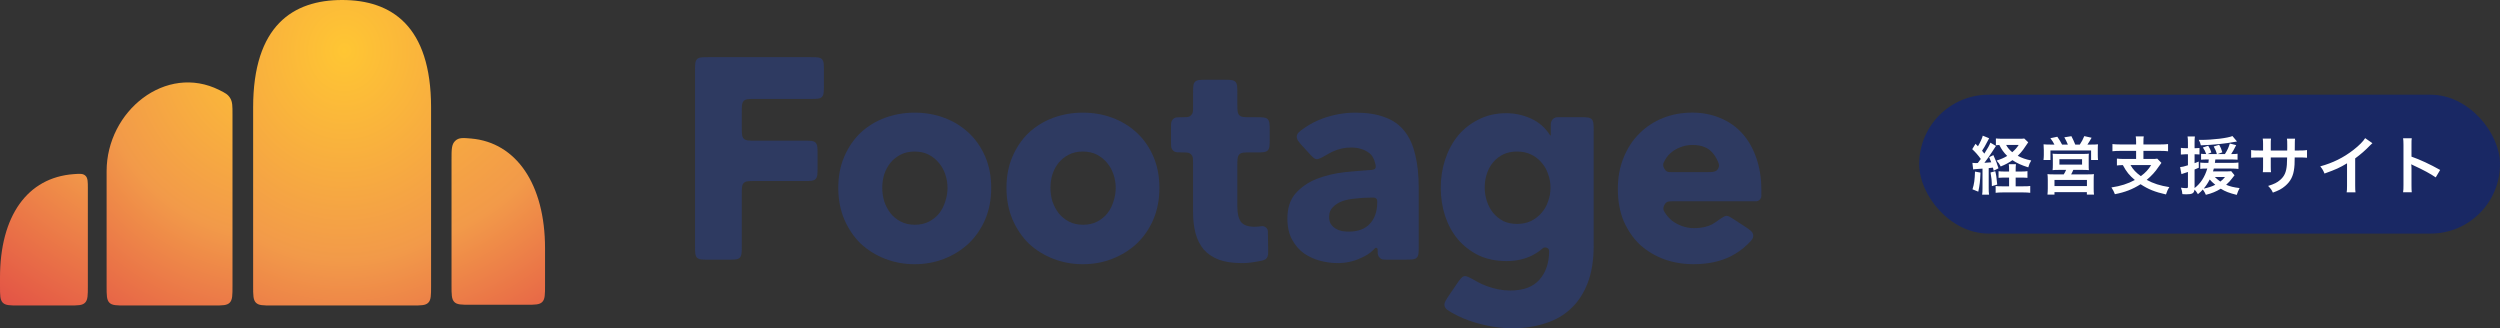 <svg width="396" height="52" viewBox="0 0 396 52" fill="none" xmlns="http://www.w3.org/2000/svg">
<rect x="0" y="0" width="396" height="52" fill="#333333" stroke="none"/>
<g clip-path="url(#clip0_2222_7532)">
<path d="M270.275 27.264C271.308 27.264 271.824 27.264 272.133 26.737C272.442 26.21 272.263 25.855 271.91 25.153C271.747 24.826 271.539 24.518 271.29 24.231C270.59 23.387 269.524 22.961 268.094 22.961C267.393 22.961 266.749 23.082 266.168 23.325C265.583 23.538 265.073 23.84 264.633 24.231C264.194 24.623 263.844 25.091 263.583 25.637C263.494 25.812 263.446 25.902 263.449 26.176C263.449 26.49 263.74 26.99 264.004 27.137C264.239 27.267 264.42 27.267 264.788 27.267H270.275V27.264ZM279 30.118C279 30.42 279 30.722 279 31.024C279 31.514 278.6 31.884 278.125 31.884H264.895C264.461 31.884 264.245 31.884 263.995 32.038C263.746 32.192 263.482 32.673 263.482 32.975C263.482 33.277 263.544 33.385 263.669 33.604C263.989 34.118 264.384 34.571 264.853 34.963C265.349 35.327 265.889 35.613 266.473 35.823C267.088 36.035 267.714 36.14 268.358 36.14C269.498 36.14 270.459 35.928 271.248 35.505C271.43 35.4 271.602 35.293 271.768 35.175C272.697 34.522 273.16 34.195 273.474 34.189C273.789 34.183 274.136 34.411 274.831 34.864L276.308 35.829C277.211 36.417 277.659 36.71 277.709 37.25C277.757 37.786 277.418 38.116 276.736 38.772C275.973 39.509 275.092 40.128 274.098 40.624C272.433 41.441 270.492 41.848 268.272 41.848C266.637 41.848 265.087 41.592 263.627 41.078C262.167 40.535 260.882 39.765 259.772 38.766C258.692 37.74 257.831 36.485 257.187 35.006C256.573 33.527 256.267 31.834 256.267 29.933C256.267 28.09 256.573 26.429 257.187 24.949C257.802 23.439 258.633 22.172 259.683 21.143C260.734 20.086 261.974 19.269 263.408 18.696C264.838 18.123 266.387 17.836 268.052 17.836C269.658 17.836 271.133 18.123 272.477 18.696C273.822 19.238 274.973 20.04 275.938 21.097C276.902 22.154 277.647 23.436 278.172 24.946C278.721 26.466 279 28.185 279 30.118Z" fill="#2E3A61"/>
<path fill-rule="evenodd" clip-rule="evenodd" d="M252.436 38.997C252.436 41.2 252.13 43.121 251.516 44.751C250.901 46.381 250.041 47.725 248.931 48.782C247.821 49.87 246.465 50.669 244.856 51.183C243.28 51.726 241.526 51.997 239.6 51.997C237.674 51.997 235.686 51.695 233.644 51.091C232.365 50.706 231.19 50.212 230.121 49.611C229.326 49.161 228.931 48.94 228.822 48.459C228.715 47.981 229 47.559 229.572 46.717L230.623 45.167C231.216 44.289 231.516 43.851 231.908 43.755C232.303 43.66 232.834 43.968 233.899 44.578C234.395 44.862 234.908 45.099 235.44 45.293C236.725 45.777 237.98 46.018 239.206 46.018C241.307 46.018 242.856 45.444 243.85 44.295C244.871 43.148 245.384 41.623 245.384 39.718C245.337 39.228 244.708 39.028 244.349 39.348C243.829 39.81 243.227 40.205 242.538 40.535C241.399 41.077 240.099 41.352 238.639 41.352C236.974 41.352 235.499 41.05 234.214 40.445C232.929 39.81 231.834 38.966 230.929 37.909C230.053 36.852 229.379 35.628 228.914 34.238C228.448 32.817 228.213 31.323 228.213 29.754C228.213 28.185 228.448 26.687 228.914 25.27C229.379 23.849 230.053 22.597 230.929 21.509C231.834 20.421 232.929 19.561 234.214 18.927C235.499 18.261 236.959 17.931 238.594 17.931C239.965 17.931 241.28 18.218 242.535 18.791C243.782 19.361 244.785 20.243 245.542 21.435C245.554 21.451 245.571 21.463 245.589 21.463C245.622 21.463 245.646 21.435 245.646 21.405V20.015C245.646 19.685 245.646 19.521 245.678 19.386C245.773 19.001 246.064 18.702 246.435 18.6C246.566 18.566 246.723 18.566 247.04 18.566H250.326C251.32 18.566 251.819 18.566 252.127 18.887C252.436 19.207 252.436 19.725 252.436 20.757V38.997V38.997ZM245.206 27.538C245.471 28.231 245.601 28.959 245.601 29.714C245.601 30.5 245.471 31.239 245.206 31.933C244.972 32.626 244.622 33.23 244.156 33.745C243.717 34.26 243.162 34.682 242.491 35.015C241.85 35.317 241.12 35.468 240.301 35.468C239.482 35.468 238.752 35.317 238.111 35.015C237.496 34.682 236.971 34.26 236.535 33.745C236.095 33.203 235.76 32.583 235.529 31.887C235.294 31.193 235.178 30.466 235.178 29.711C235.178 28.925 235.294 28.185 235.529 27.492C235.763 26.798 236.098 26.194 236.535 25.679C236.974 25.165 237.499 24.758 238.111 24.456C238.752 24.154 239.482 24.003 240.301 24.003C241.12 24.003 241.85 24.154 242.491 24.456C243.132 24.758 243.687 25.18 244.156 25.726C244.622 26.237 244.975 26.841 245.206 27.538Z" fill="#2E3A61"/>
<path fill-rule="evenodd" clip-rule="evenodd" d="M206.397 23.235C205.706 22.468 205.359 22.083 205.412 21.58C205.466 21.078 205.842 20.813 206.596 20.286C207.469 19.672 208.416 19.176 209.436 18.794C211.161 18.159 212.912 17.842 214.692 17.842C216.532 17.842 218.078 18.082 219.337 18.566C220.622 19.019 221.658 19.743 222.447 20.742C223.236 21.71 223.806 22.946 224.156 24.456C224.536 25.935 224.726 27.701 224.726 29.757V38.935C224.726 39.968 224.726 40.486 224.418 40.806C224.109 41.127 223.61 41.127 222.616 41.127H219.509C219.292 41.127 219.182 41.127 219.093 41.111C218.657 41.031 218.316 40.677 218.239 40.224C218.224 40.128 218.224 40.017 218.224 39.792C218.224 39.595 218.224 39.496 218.215 39.462C218.167 39.274 217.989 39.197 217.829 39.296C217.8 39.314 217.725 39.391 217.574 39.548C216.972 40.177 216.322 40.529 215.488 40.905C214.378 41.419 213.167 41.675 211.852 41.675C210.977 41.675 210.072 41.555 209.137 41.312C208.202 41.071 207.341 40.677 206.552 40.134C205.792 39.592 205.166 38.864 204.667 37.958C204.172 37.052 203.922 35.933 203.922 34.605C203.922 32.975 204.347 31.662 205.193 30.663C206.068 29.668 207.178 28.897 208.522 28.352C209.893 27.809 211.413 27.445 213.078 27.264C213.995 27.174 215.692 27.02 216.888 26.943C217.42 26.909 217.684 26.891 217.832 26.684C217.978 26.478 217.924 26.256 217.817 25.812C217.648 25.122 217.31 24.524 216.805 24.181C216.046 23.639 215.111 23.365 214.001 23.365C212.98 23.365 211.986 23.59 211.021 24.043C210.772 24.163 210.532 24.289 210.303 24.425C209.338 24.983 208.858 25.263 208.499 25.205C208.14 25.146 207.825 24.798 207.193 24.098L206.397 23.235ZM217.233 31.298H217.411C217.61 31.298 217.71 31.298 217.791 31.326C217.948 31.381 218.073 31.511 218.126 31.674C218.153 31.757 218.153 31.862 218.153 32.068C218.153 33.489 217.758 34.62 216.969 35.465C216.209 36.282 215.099 36.688 213.639 36.688C213.289 36.688 212.924 36.658 212.544 36.599C212.164 36.51 211.828 36.374 211.538 36.192C211.247 36.01 210.997 35.77 210.793 35.468C210.618 35.166 210.529 34.802 210.529 34.38C210.529 33.714 210.733 33.187 211.143 32.796C211.552 32.374 212.063 32.056 212.677 31.843C213.318 31.631 214.036 31.495 214.823 31.437C215.639 31.341 216.443 31.298 217.233 31.298Z" fill="#2E3A61"/>
<path d="M198.105 24.139C197.111 24.139 196.613 24.139 196.304 24.459C195.995 24.78 195.995 25.297 195.995 26.33V32.747C195.995 33.804 196.185 34.605 196.565 35.148C196.975 35.662 197.69 35.918 198.711 35.918C199.061 35.918 199.426 35.887 199.806 35.829C200.296 35.755 200.824 36.128 200.83 36.642L200.874 39.413C200.886 40.187 200.892 40.572 200.646 40.883C200.399 41.194 200.073 41.256 199.426 41.376C199.295 41.401 199.159 41.426 199.017 41.447C198.257 41.598 197.497 41.675 196.737 41.675C195.277 41.675 194.052 41.493 193.057 41.133C192.063 40.741 191.262 40.196 190.648 39.502C190.063 38.778 189.641 37.931 189.377 36.966C189.113 35.97 188.983 34.867 188.983 33.659V25.96C188.983 25.282 188.983 24.946 188.843 24.693C188.751 24.524 188.615 24.382 188.451 24.287C188.208 24.142 187.882 24.142 187.232 24.142C186.579 24.142 186.255 24.142 186.012 23.997C185.849 23.901 185.712 23.759 185.62 23.59C185.484 23.334 185.484 22.995 185.484 22.32V20.388C185.484 19.71 185.484 19.374 185.623 19.121C185.715 18.951 185.852 18.81 186.015 18.714C186.258 18.569 186.585 18.569 187.235 18.569C187.888 18.569 188.211 18.569 188.454 18.424C188.618 18.329 188.754 18.187 188.846 18.018C188.986 17.765 188.986 17.426 188.986 16.751V14.825C188.986 13.792 188.986 13.274 189.294 12.954C189.603 12.633 190.101 12.633 191.096 12.633H193.885C194.879 12.633 195.378 12.633 195.687 12.954C195.995 13.274 195.995 13.792 195.995 14.825V16.378C195.995 17.41 195.995 17.928 196.304 18.249C196.613 18.569 197.111 18.569 198.105 18.569H199.011C200.005 18.569 200.503 18.569 200.812 18.89C201.121 19.21 201.121 19.728 201.121 20.761V21.95C201.121 22.983 201.121 23.5 200.812 23.821C200.503 24.142 200.005 24.142 199.011 24.142H198.105V24.139Z" fill="#2E3A61"/>
<path d="M183.65 29.757C183.65 31.6 183.329 33.277 182.685 34.784C182.044 36.263 181.166 37.533 180.056 38.59C178.946 39.616 177.661 40.418 176.201 40.991C174.741 41.564 173.18 41.851 171.515 41.851C169.879 41.851 168.318 41.564 166.829 40.991C165.368 40.418 164.083 39.616 162.973 38.59C161.893 37.533 161.033 36.266 160.389 34.784C159.748 33.273 159.424 31.597 159.424 29.757C159.424 27.917 159.745 26.253 160.389 24.773C161.03 23.294 161.893 22.04 162.973 21.013C164.083 19.987 165.368 19.201 166.829 18.659C168.318 18.116 169.879 17.842 171.515 17.842C173.18 17.842 174.741 18.113 176.201 18.659C177.661 19.201 178.946 19.987 180.056 21.013C181.166 22.04 182.041 23.294 182.685 24.773C183.329 26.253 183.65 27.914 183.65 29.757ZM176.729 29.757C176.729 29.033 176.613 28.324 176.379 27.627C176.144 26.934 175.809 26.33 175.373 25.815C174.933 25.273 174.393 24.835 173.752 24.502C173.111 24.169 172.366 24.003 171.518 24.003C170.672 24.003 169.927 24.169 169.283 24.502C168.642 24.835 168.099 25.273 167.663 25.815C167.253 26.33 166.932 26.934 166.698 27.627C166.493 28.321 166.392 29.033 166.392 29.757C166.392 30.481 166.493 31.19 166.698 31.887C166.932 32.58 167.268 33.215 167.704 33.788C168.143 34.331 168.683 34.768 169.324 35.101C169.965 35.434 170.71 35.6 171.559 35.6C172.405 35.6 173.15 35.434 173.794 35.101C174.435 34.768 174.978 34.331 175.414 33.788C175.853 33.215 176.174 32.58 176.379 31.887C176.613 31.19 176.729 30.481 176.729 29.757Z" fill="#2E3A61"/>
<path d="M157.008 29.757C157.008 31.6 156.688 33.277 156.044 34.784C155.403 36.263 154.524 37.533 153.414 38.59C152.304 39.616 151.019 40.418 149.559 40.991C148.099 41.564 146.538 41.851 144.873 41.851C143.238 41.851 141.677 41.564 140.187 40.991C138.727 40.418 137.442 39.616 136.332 38.59C135.252 37.533 134.391 36.266 133.747 34.784C133.106 33.273 132.783 31.597 132.783 29.757C132.783 27.917 133.103 26.253 133.747 24.773C134.391 23.294 135.252 22.04 136.332 21.013C137.442 19.987 138.727 19.201 140.187 18.659C141.677 18.116 143.238 17.842 144.873 17.842C146.538 17.842 148.099 18.113 149.559 18.659C151.019 19.201 152.304 19.987 153.414 21.013C154.524 22.04 155.4 23.294 156.044 24.773C156.688 26.253 157.008 27.914 157.008 29.757ZM150.088 29.757C150.088 29.033 149.972 28.324 149.737 27.627C149.503 26.934 149.168 26.33 148.731 25.815C148.292 25.273 147.752 24.835 147.111 24.502C146.47 24.169 145.725 24.003 144.876 24.003C144.03 24.003 143.286 24.169 142.642 24.502C142 24.835 141.457 25.273 141.021 25.815C140.612 26.33 140.291 26.934 140.057 27.627C139.852 28.321 139.751 29.033 139.751 29.757C139.751 30.481 139.852 31.19 140.057 31.887C140.291 32.58 140.626 33.215 141.063 33.788C141.502 34.331 142.042 34.768 142.683 35.101C143.324 35.434 144.069 35.6 144.918 35.6C145.764 35.6 146.508 35.434 147.152 35.101C147.794 34.768 148.337 34.331 148.773 33.788C149.212 33.215 149.533 32.58 149.737 31.887C149.972 31.19 150.088 30.481 150.088 29.757Z" fill="#2E3A61"/>
<path d="M119.609 15.669C118.614 15.669 118.116 15.669 117.807 15.99C117.498 16.31 117.499 16.828 117.499 17.86V20.092C117.499 21.124 117.498 21.642 117.807 21.963C118.116 22.283 118.614 22.283 119.609 22.283H127.393C128.387 22.283 128.886 22.283 129.194 22.604C129.503 22.924 129.503 23.442 129.503 24.475V26.481C129.503 27.514 129.503 28.031 129.194 28.352C128.886 28.672 128.387 28.672 127.393 28.672H119.609C118.614 28.672 118.116 28.672 117.807 28.993C117.498 29.313 117.499 29.831 117.499 30.864V38.938C117.499 39.971 117.498 40.489 117.19 40.809C116.881 41.13 116.383 41.13 115.388 41.13H112.204C111.21 41.13 110.711 41.13 110.403 40.809C110.094 40.489 110.094 39.971 110.094 38.938V11.246C110.094 10.214 110.094 9.696 110.403 9.376C110.711 9.055 111.21 9.055 112.204 9.055H128.396C129.39 9.055 129.889 9.055 130.197 9.376C130.506 9.696 130.506 10.214 130.506 11.246V13.478C130.506 14.51 130.506 15.028 130.197 15.349C129.889 15.669 129.39 15.669 128.396 15.669H119.609Z" fill="#2E3A61"/>
<path d="M0 43.98C0 34.226 4.321 28.111 11.699 27.581C12.675 27.51 13.162 27.476 13.539 27.84C13.916 28.207 13.916 28.765 13.916 29.886V45.306C13.916 46.757 13.916 47.485 13.482 47.938C13.046 48.388 12.349 48.388 10.948 48.388H2.968C1.57 48.388 0.87 48.388 0.433 47.938C0 47.485 0 46.757 0 45.306V43.98Z" fill="url(#paint0_radial_2222_7532)"/>
<path d="M16.887 27.122C16.887 32.731 16.887 40.911 16.887 45.312C16.887 46.761 16.887 47.485 17.32 47.938C17.756 48.388 18.456 48.388 19.854 48.388H33.859C35.257 48.388 35.957 48.388 36.393 47.938C36.827 47.488 36.827 46.764 36.827 45.315V18.064C36.827 16.785 36.827 16.147 36.465 15.546C36.103 14.945 35.654 14.72 34.764 14.273C26.288 10.014 16.887 17.58 16.887 27.122Z" fill="url(#paint1_radial_2222_7532)"/>
<path d="M74.49 48.274H83.367C84.764 48.274 85.465 48.274 85.901 47.824C86.334 47.374 86.334 46.646 86.334 45.192V39.336C86.334 29.184 81.776 22.567 74.633 21.944C73.327 21.83 72.671 21.771 72.095 22.323C71.522 22.872 71.522 23.673 71.522 25.276V45.195C71.522 46.646 71.522 47.374 71.956 47.827C72.392 48.274 73.092 48.274 74.49 48.274Z" fill="url(#paint2_radial_2222_7532)"/>
<path d="M43.065 48.388H65.314C66.712 48.388 67.412 48.388 67.849 47.938C68.282 47.488 68.282 46.761 68.282 45.306V17.028C68.282 4.053 61.972 0 54.188 0C46.407 0 40.097 4.053 40.097 17.028V45.306C40.097 46.758 40.097 47.485 40.531 47.938C40.967 48.388 41.664 48.388 43.065 48.388Z" fill="url(#paint3_radial_2222_7532)"/>
</g>
<rect x="304" y="15" width="92" height="22" rx="11" fill="#192864"/>
<path d="M312.55 26.84L312.43 25.8C312.6 25.82 312.69 25.83 312.93 25.83C312.95 25.83 313.16 25.83 313.28 25.82C313.44 25.62 313.55 25.47 313.76 25.18C313.35 24.6 312.87 24.06 312.4 23.63L312.92 22.78C313.12 22.98 313.17 23.03 313.31 23.17C313.67 22.55 313.99 21.86 314.07 21.49L315.08 21.9C314.99 22.05 314.99 22.05 314.71 22.59C314.49 23.03 314.23 23.48 313.96 23.88C314.14 24.11 314.18 24.15 314.32 24.33C314.94 23.35 315.09 23.07 315.28 22.6L316.16 23.12C316.06 23.26 316.06 23.26 315.56 24.04C315.25 24.54 314.68 25.34 314.33 25.79C314.81 25.77 315.09 25.74 315.41 25.71C315.31 25.42 315.26 25.29 315.09 24.9L315.75 24.57C316.17 25.48 316.33 25.89 316.56 26.66L315.8 27.04C315.75 26.8 315.72 26.69 315.68 26.55C315.35 26.59 315.25 26.61 315.01 26.63V29.79C315.01 30.28 315.02 30.53 315.07 30.84H313.97C314.02 30.52 314.03 30.27 314.03 29.78V26.71C313.56 26.75 313.56 26.75 313.19 26.77C312.74 26.8 312.72 26.8 312.55 26.84ZM319.28 27.17H320.19C320.61 27.17 320.89 27.15 321.15 27.11V28.17C320.85 28.14 320.56 28.13 320.18 28.13H319.28V29.51H320.51C321.04 29.51 321.33 29.5 321.59 29.46V30.54C321.27 30.5 320.96 30.48 320.49 30.48H317.21C316.76 30.48 316.44 30.5 316.11 30.54V29.46C316.38 29.5 316.63 29.51 317.07 29.51H318.24V28.13H317.57C317.19 28.13 316.89 28.14 316.57 28.17V27.12C316.84 27.16 317.08 27.17 317.57 27.17H318.24V26.97C318.24 26.47 318.23 26.21 318.19 26.01H319.33C319.29 26.26 319.28 26.51 319.28 26.97V27.17ZM320.64 21.94L321.27 22.54C320.92 23.07 320.57 23.58 320.47 23.71C320.22 24.05 319.94 24.36 319.61 24.68C320.27 25.03 320.85 25.24 321.75 25.42C321.51 25.81 321.42 26.02 321.28 26.51C320.22 26.18 319.49 25.85 318.77 25.37C318.16 25.8 317.71 26.04 316.91 26.37C316.73 26.01 316.58 25.78 316.26 25.43C316.94 25.22 317.42 25.01 317.94 24.7C317.39 24.16 317.03 23.65 316.69 22.96C316.44 22.97 316.32 22.98 316.15 23.01V21.93C316.38 21.96 316.73 21.98 317.25 21.98H319.86C320.24 21.98 320.44 21.97 320.64 21.94ZM319.76 22.96H317.77C318.05 23.45 318.28 23.72 318.74 24.11C319.21 23.7 319.44 23.44 319.76 22.96ZM312.84 27.18L313.71 27.34C313.65 28.73 313.59 29.29 313.36 30.36L312.44 29.99C312.71 29.14 312.8 28.47 312.84 27.18ZM315.3 27.32L316.05 27.12C316.19 27.66 316.25 28.03 316.36 29.24L315.51 29.48C315.5 28.63 315.45 28.15 315.3 27.32ZM324.76 22.9H325.42C325.25 22.55 325.08 22.28 324.78 21.89L325.88 21.66C326.18 22.08 326.43 22.5 326.63 22.9H327.55C327.43 22.58 327.2 22.12 326.99 21.75L328.11 21.57C328.31 21.95 328.57 22.5 328.72 22.9H329.44C329.71 22.51 329.97 22.02 330.15 21.56L331.31 21.82C331.14 22.13 330.84 22.62 330.65 22.9H331.25C331.75 22.9 332.01 22.89 332.32 22.86C332.29 23.12 332.29 23.35 332.29 23.75V24.55C332.29 24.88 332.3 25.07 332.33 25.34H331.23V23.83H324.79V25.34H323.69C323.72 25.08 323.74 24.84 323.74 24.56V23.77C323.74 23.42 323.73 23.19 323.7 22.86C324.03 22.89 324.31 22.9 324.76 22.9ZM327.27 26.91H326.18C325.63 26.91 325.45 26.92 325.13 26.95C325.16 26.69 325.17 26.49 325.17 26.05V25.1C325.17 24.77 325.16 24.53 325.13 24.34C325.35 24.37 325.58 24.38 325.89 24.38H330.15C330.44 24.38 330.67 24.37 330.88 24.34C330.85 24.5 330.85 24.73 330.85 25.13V26.05C330.85 26.58 330.85 26.72 330.88 26.95C330.55 26.92 330.3 26.91 329.83 26.91H328.41C328.3 27.18 328.21 27.36 328.07 27.62H330.73C331.2 27.62 331.43 27.61 331.68 27.58C331.65 27.83 331.64 28.06 331.64 28.54V29.84C331.64 30.3 331.65 30.53 331.69 30.82H330.56V30.43H325.43V30.82H324.32C324.35 30.48 324.37 30.17 324.37 29.83V28.53C324.37 28.08 324.35 27.86 324.32 27.58C324.58 27.61 324.82 27.62 325.25 27.62H326.9C327.06 27.37 327.17 27.16 327.27 26.91ZM326.21 25.22V26.07H329.8V25.22H326.21ZM325.43 28.5V29.47H330.57V28.5H325.43ZM338.36 22.88V22.49C338.36 22.06 338.34 21.86 338.3 21.61H339.57C339.53 21.84 339.52 22.05 339.52 22.49V22.88H342.2C342.72 22.88 343.11 22.86 343.42 22.82V23.96C343.13 23.92 342.72 23.9 342.21 23.9H339.52V25.18H340.86C341.28 25.18 341.52 25.17 341.71 25.13L342.37 25.8C342.26 25.93 342.1 26.16 341.9 26.45C341.43 27.17 340.78 27.88 340.04 28.49C341.06 29.06 342.19 29.42 343.63 29.64C343.38 30.01 343.26 30.28 343.09 30.8C341.34 30.41 340.26 29.97 339.07 29.18C337.81 29.98 336.61 30.45 335 30.76C334.85 30.36 334.72 30.11 334.45 29.69C335.89 29.48 337.05 29.11 338.16 28.51C337.3 27.79 336.82 27.21 336.26 26.15C335.79 26.16 335.61 26.18 335.32 26.21V25.12C335.6 25.16 336.02 25.18 336.53 25.18H338.36V23.9H335.82C335.3 23.9 334.92 23.92 334.61 23.96V22.82C334.93 22.86 335.31 22.88 335.83 22.88H338.36ZM340.74 26.15H337.47C337.91 26.89 338.34 27.34 339.11 27.9C339.85 27.35 340.3 26.86 340.74 26.15ZM349.87 25.26H349.54C349.21 25.26 348.92 25.27 348.65 25.3V24.36C348.86 24.39 349.08 24.4 349.41 24.4H349.46C349.33 24.01 349.18 23.71 348.93 23.36L349.78 23.08C350.02 23.46 350.17 23.77 350.28 24.15L349.7 24.4H351.15C351.04 23.97 350.89 23.62 350.65 23.2L351.52 22.93C351.75 23.34 351.87 23.62 352.02 24.13L351.29 24.4H352.43C352.85 23.72 353.02 23.35 353.2 22.73L354.21 22.99C353.85 23.72 353.67 24.02 353.42 24.4H353.65C354.02 24.4 354.21 24.39 354.43 24.35V25.3C354.14 25.27 353.86 25.26 353.47 25.26H350.91C350.88 25.5 350.87 25.59 350.84 25.8H353.42C353.98 25.8 354.29 25.79 354.57 25.74V26.76C354.29 26.72 353.85 26.7 353.42 26.7H350.67C350.62 26.89 350.6 26.96 350.54 27.15H352.57C353.02 27.15 353.24 27.14 353.42 27.11L353.95 27.76C353.85 27.87 353.85 27.87 353.6 28.21C353.35 28.56 353.01 28.93 352.62 29.27C353.25 29.54 353.83 29.68 354.75 29.79C354.56 30.16 354.45 30.42 354.3 30.87C353.08 30.56 352.51 30.35 351.77 29.89C351.05 30.34 350.34 30.63 349.41 30.86C349.29 30.57 349.14 30.31 348.93 30.02C348.67 30.31 348.53 30.45 348.15 30.76C347.94 30.4 347.84 30.27 347.61 30.03C347.54 30.62 347.26 30.78 346.29 30.78C346.17 30.78 346.02 30.77 345.69 30.75C345.66 30.35 345.6 30.1 345.46 29.73C345.83 29.78 346.08 29.8 346.32 29.8C346.52 29.8 346.57 29.75 346.57 29.53V27.24C346.29 27.34 346.26 27.35 346.02 27.42C345.81 27.48 345.81 27.48 345.54 27.58L345.33 26.47C345.63 26.45 345.95 26.38 346.57 26.18V24.44H346.13C345.89 24.44 345.72 24.45 345.45 24.48V23.42C345.68 23.46 345.86 23.47 346.14 23.47H346.57V22.65C346.57 22.15 346.56 21.91 346.51 21.62H347.67C347.63 21.9 347.62 22.14 347.62 22.64V23.47H347.88C348.08 23.47 348.21 23.46 348.4 23.44V24.47C348.21 24.45 348.08 24.44 347.88 24.44H347.62V25.85C347.84 25.77 347.96 25.72 348.28 25.59L348.29 26.57C347.97 26.7 347.92 26.73 347.62 26.85V29.79C348.57 29.07 349.25 28.02 349.63 26.7H349.46C349.05 26.7 348.78 26.71 348.52 26.75V25.75C348.79 25.79 349.08 25.8 349.48 25.8H349.81C349.84 25.53 349.85 25.46 349.87 25.26ZM350.02 28.43C349.73 28.99 349.46 29.4 349.07 29.87C349.73 29.75 350.35 29.55 350.9 29.27C350.5 28.94 350.23 28.68 350.02 28.43ZM352.44 28.04H350.83C351.09 28.29 351.35 28.51 351.7 28.76C352.03 28.5 352.21 28.33 352.44 28.04ZM353.62 21.55L354.34 22.41C354.25 22.42 354.25 22.42 354.07 22.46C352.54 22.75 350.51 22.96 348.61 23.02C348.54 22.68 348.48 22.51 348.29 22.16C348.43 22.16 348.52 22.16 348.62 22.16C350.51 22.16 352.88 21.87 353.62 21.55ZM359.69 23.84H362.29L362.3 23.39V23.07C362.3 22.41 362.29 22.19 362.25 21.96H363.54C363.51 22.19 363.5 22.24 363.5 22.63C363.5 23.24 363.5 23.24 363.49 23.84H364.13C364.84 23.84 365.04 23.83 365.43 23.77V24.99C365.08 24.95 364.81 24.94 364.15 24.94H363.48C363.46 26.14 363.46 26.21 363.41 26.59C363.27 27.87 362.84 28.72 361.97 29.46C361.43 29.92 360.94 30.18 360.02 30.51C359.83 30.08 359.7 29.89 359.27 29.45C360.22 29.16 360.7 28.92 361.18 28.5C361.86 27.91 362.15 27.25 362.24 26.1C362.26 25.87 362.26 25.63 362.28 24.94H359.69V26.44C359.69 26.86 359.7 27.02 359.73 27.28H358.43C358.46 27.06 358.47 26.79 358.47 26.42V24.94H357.86C357.2 24.94 356.93 24.95 356.58 24.99V23.77C356.97 23.83 357.17 23.84 357.88 23.84H358.47V22.84C358.47 22.42 358.46 22.21 358.42 21.95H359.73C359.69 22.28 359.69 22.3 359.69 22.81V23.84ZM374.64 21.88L375.79 22.68C375.62 22.83 375.57 22.87 375.42 23.03C374.67 23.81 373.92 24.46 373.06 25.09V29.36C373.06 29.91 373.07 30.2 373.11 30.47H371.71C371.76 30.18 371.77 29.98 371.77 29.39V25.87C370.6 26.57 370.04 26.83 368.2 27.49C367.99 26.97 367.88 26.8 367.53 26.35C369.51 25.81 371.19 24.98 372.78 23.75C373.67 23.06 374.35 22.37 374.64 21.88ZM382.02 30.45H380.65C380.7 30.13 380.71 29.86 380.71 29.33V22.92C380.71 22.43 380.69 22.17 380.65 21.9H382.02C381.98 22.2 381.98 22.33 381.98 22.95V24.81C383.35 25.29 384.92 26.02 386.52 26.92L385.82 28.1C384.99 27.53 383.95 26.96 382.28 26.19C382.05 26.08 382.02 26.07 381.94 26.02C381.97 26.3 381.98 26.42 381.98 26.7V29.34C381.98 29.86 381.99 30.12 382.02 30.45Z" fill="white"/>
<defs>
<radialGradient id="paint0_radial_2222_7532" cx="0" cy="0" r="1" gradientUnits="userSpaceOnUse" gradientTransform="translate(33.533 2.925) rotate(120.234) scale(81.334 102.843)">
<stop stop-color="#FFC633"/>
<stop offset="0.378" stop-color="#F29A49"/>
<stop offset="0.75" stop-color="#E04545"/>
</radialGradient>
<radialGradient id="paint1_radial_2222_7532" cx="0" cy="0" r="1" gradientUnits="userSpaceOnUse" gradientTransform="translate(45.252 7.245) rotate(124.606) scale(81.256 77.904)">
<stop stop-color="#FFC633"/>
<stop offset="0.378" stop-color="#F29A49"/>
<stop offset="0.75" stop-color="#E04545"/>
</radialGradient>
<radialGradient id="paint2_radial_2222_7532" cx="0" cy="0" r="1" gradientUnits="userSpaceOnUse" gradientTransform="translate(54.738 0.506) rotate(58.755) scale(96.743 97.851)">
<stop stop-color="#FFC633"/>
<stop offset="0.411" stop-color="#F29A49"/>
<stop offset="0.715" stop-color="#E04545"/>
</radialGradient>
<radialGradient id="paint3_radial_2222_7532" cx="0" cy="0" r="1" gradientUnits="userSpaceOnUse" gradientTransform="translate(54.608 8.011) rotate(90.193) scale(87.992 78.47)">
<stop stop-color="#FFC633"/>
<stop offset="0.378" stop-color="#F29A49"/>
<stop offset="0.75" stop-color="#E04545"/>
</radialGradient>
<clipPath id="clip0_2222_7532">
<rect width="279" height="52" fill="white"/>
</clipPath>
</defs>
</svg>

